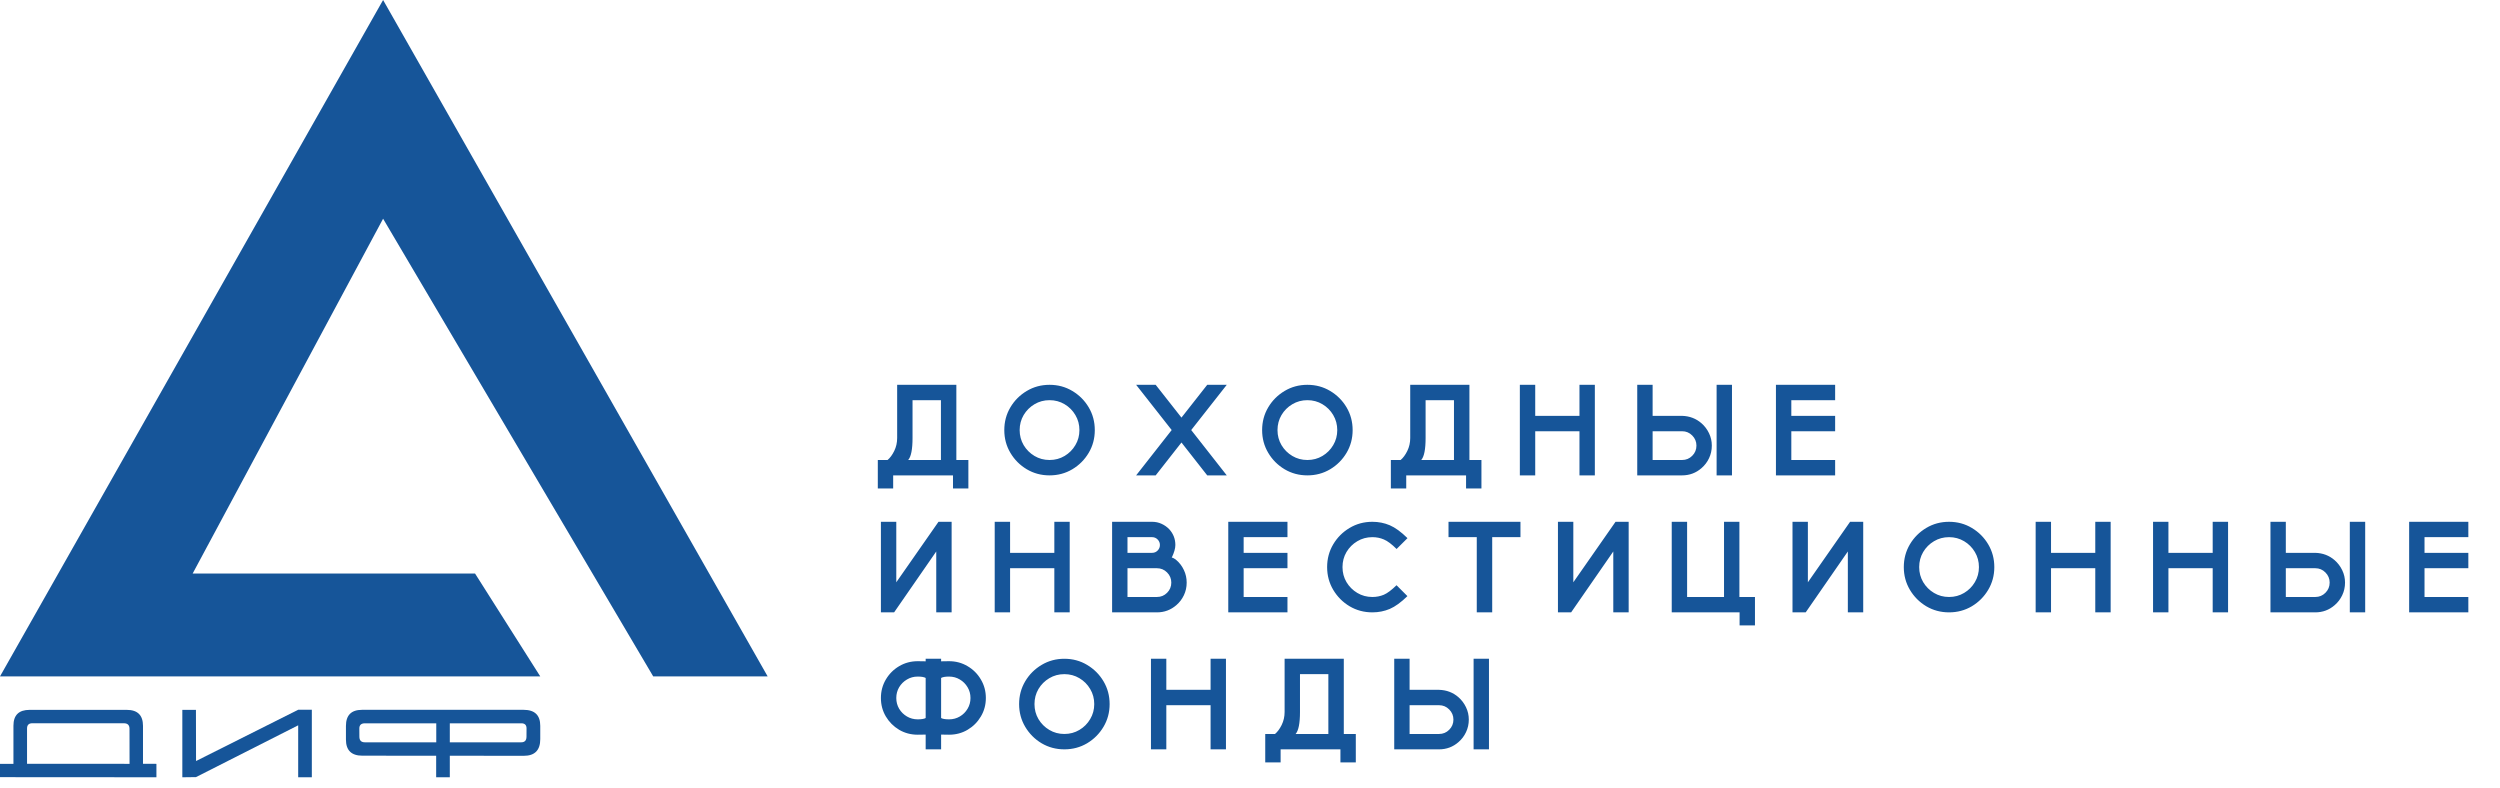 <svg width="146" height="46" viewBox="0 0 146 46" fill="none" xmlns="http://www.w3.org/2000/svg">
<path d="M56.553 28.525H55.655V27.762H52.161V28.525H51.264V26.864H51.834C51.98 26.743 52.109 26.567 52.223 26.337C52.337 26.104 52.394 25.852 52.394 25.581V22.473H55.851V26.864H56.553V28.525ZM54.95 26.864V23.37H53.292V25.581C53.292 26.242 53.207 26.67 53.038 26.864H54.95ZM61.294 27.762C60.806 27.762 60.363 27.643 59.963 27.405C59.563 27.166 59.244 26.846 59.007 26.446C58.769 26.046 58.651 25.604 58.651 25.119C58.651 24.632 58.769 24.188 59.007 23.788C59.244 23.389 59.563 23.07 59.963 22.832C60.363 22.592 60.806 22.473 61.294 22.473C61.781 22.473 62.224 22.592 62.624 22.832C63.024 23.07 63.343 23.389 63.58 23.788C63.818 24.188 63.936 24.632 63.936 25.119C63.936 25.604 63.818 26.046 63.58 26.446C63.343 26.846 63.024 27.166 62.624 27.405C62.224 27.643 61.781 27.762 61.294 27.762ZM61.294 26.864C61.616 26.864 61.909 26.785 62.173 26.628C62.437 26.47 62.647 26.259 62.802 25.995C62.96 25.731 63.038 25.439 63.038 25.119C63.038 24.797 62.96 24.503 62.802 24.239C62.647 23.975 62.437 23.764 62.173 23.607C61.909 23.449 61.616 23.37 61.294 23.37C60.971 23.37 60.678 23.449 60.414 23.607C60.15 23.764 59.939 23.975 59.781 24.239C59.626 24.503 59.548 24.797 59.548 25.119C59.548 25.439 59.626 25.731 59.781 25.995C59.939 26.259 60.15 26.47 60.414 26.628C60.678 26.785 60.971 26.864 61.294 26.864ZM71.643 27.762H70.502L68.997 25.842L67.492 27.762H66.35L68.426 25.115L66.35 22.473H67.492L68.997 24.388L70.502 22.473H71.643L69.567 25.115L71.643 27.762ZM76.351 27.762C75.864 27.762 75.421 27.643 75.021 27.405C74.621 27.166 74.302 26.846 74.065 26.446C73.827 26.046 73.708 25.604 73.708 25.119C73.708 24.632 73.827 24.188 74.065 23.788C74.302 23.389 74.621 23.07 75.021 22.832C75.421 22.592 75.864 22.473 76.351 22.473C76.838 22.473 77.282 22.592 77.682 22.832C78.082 23.07 78.4 23.389 78.638 23.788C78.875 24.188 78.994 24.632 78.994 25.119C78.994 25.604 78.875 26.046 78.638 26.446C78.4 26.846 78.082 27.166 77.682 27.405C77.282 27.643 76.838 27.762 76.351 27.762ZM76.351 26.864C76.674 26.864 76.967 26.785 77.231 26.628C77.495 26.47 77.705 26.259 77.86 25.995C78.017 25.731 78.096 25.439 78.096 25.119C78.096 24.797 78.017 24.503 77.86 24.239C77.705 23.975 77.495 23.764 77.231 23.607C76.967 23.449 76.674 23.37 76.351 23.37C76.029 23.37 75.736 23.449 75.472 23.607C75.207 23.764 74.996 23.975 74.839 24.239C74.684 24.503 74.606 24.797 74.606 25.119C74.606 25.439 74.684 25.731 74.839 25.995C74.996 26.259 75.207 26.47 75.472 26.628C75.736 26.785 76.029 26.864 76.351 26.864ZM86.516 28.525H85.618V27.762H82.124V28.525H81.226V26.864H81.797C81.942 26.743 82.072 26.567 82.186 26.337C82.3 26.104 82.357 25.852 82.357 25.581V22.473H85.814V26.864H86.516V28.525ZM84.912 26.864V23.37H83.255V25.581C83.255 26.242 83.17 26.67 83 26.864H84.912ZM93.139 27.762H92.241V25.184H89.657V27.762H88.759V22.473H89.657V24.286H92.241V22.473H93.139V27.762ZM101.148 27.762H100.25V22.473H101.148V27.762ZM98.233 27.762H95.615V22.473H96.513V24.286H98.236C98.672 24.299 99.048 24.442 99.363 24.715C99.55 24.878 99.698 25.073 99.807 25.301C99.916 25.526 99.97 25.767 99.97 26.024C99.97 26.288 99.916 26.534 99.807 26.762C99.7 26.987 99.553 27.18 99.367 27.34C99.044 27.621 98.666 27.762 98.233 27.762ZM98.233 26.864C98.465 26.864 98.663 26.783 98.825 26.62C98.99 26.456 99.072 26.257 99.072 26.024C99.072 25.794 98.99 25.596 98.825 25.431C98.663 25.267 98.465 25.184 98.233 25.184H96.513V26.864H98.233ZM107.172 27.762H103.715V22.473H107.172V23.37H104.613V24.286H107.172V25.184H104.613V26.864H107.172V27.762ZM55.575 35.762H54.677V32.206L52.216 35.762H51.445V30.473H52.343V34.006L54.808 30.473H55.575V35.762ZM62.471 35.762H61.573V33.184H58.989V35.762H58.091V30.473H58.989V32.286H61.573V30.473H62.471V35.762ZM67.568 35.762H64.947V30.473H67.281C67.48 30.473 67.665 30.512 67.837 30.592C68.009 30.67 68.159 30.777 68.288 30.912C68.523 31.172 68.641 31.477 68.641 31.828C68.641 32.027 68.57 32.273 68.43 32.566H68.444C68.476 32.566 68.519 32.584 68.575 32.621C68.633 32.655 68.676 32.685 68.702 32.712C68.886 32.869 69.032 33.062 69.139 33.29C69.248 33.518 69.302 33.762 69.302 34.024C69.302 34.288 69.248 34.534 69.139 34.762C69.032 34.987 68.885 35.18 68.699 35.34C68.374 35.621 67.997 35.762 67.568 35.762ZM67.281 32.286C67.409 32.286 67.517 32.242 67.605 32.152C67.694 32.062 67.739 31.954 67.739 31.828C67.739 31.702 67.694 31.595 67.605 31.505C67.517 31.415 67.409 31.37 67.281 31.37H65.845V32.286H67.281ZM67.564 34.864C67.797 34.864 67.995 34.783 68.157 34.62C68.322 34.456 68.404 34.257 68.404 34.024C68.404 33.794 68.322 33.596 68.157 33.431C67.995 33.267 67.797 33.184 67.564 33.184H65.845V34.864H67.564ZM75.188 35.762H71.731V30.473H75.188V31.37H72.629V32.286H75.188V33.184H72.629V34.864H75.188V35.762ZM80.147 35.762C79.659 35.762 79.216 35.643 78.816 35.406C78.416 35.166 78.098 34.846 77.86 34.446C77.623 34.046 77.504 33.604 77.504 33.119C77.504 32.632 77.623 32.188 77.86 31.788C78.098 31.389 78.416 31.07 78.816 30.832C79.216 30.592 79.659 30.473 80.147 30.473C80.508 30.473 80.847 30.54 81.165 30.676C81.482 30.812 81.826 31.063 82.197 31.428L81.561 32.061C81.275 31.777 81.028 31.592 80.819 31.505C80.611 31.415 80.387 31.37 80.147 31.37C79.824 31.37 79.531 31.449 79.267 31.607C79.003 31.764 78.792 31.975 78.634 32.239C78.479 32.503 78.402 32.797 78.402 33.119C78.402 33.439 78.479 33.731 78.634 33.995C78.792 34.259 79.003 34.47 79.267 34.627C79.531 34.785 79.824 34.864 80.147 34.864C80.384 34.864 80.607 34.82 80.816 34.733C81.024 34.643 81.271 34.458 81.557 34.177L82.193 34.813C81.823 35.176 81.478 35.426 81.161 35.562C80.846 35.695 80.508 35.762 80.147 35.762ZM87.145 35.762H86.243V31.37H84.593V30.473H88.795V31.37H87.145V35.762ZM95.114 35.762H94.216V32.206L91.754 35.762H90.984V30.473H91.882V34.006L94.347 30.473H95.114V35.762ZM102.49 36.525H101.592V35.762H97.629V30.473H98.527V34.864H100.683V30.473H101.581V34.864H102.49V36.525ZM108.812 35.762H107.914V32.206L105.453 35.762H104.682V30.473H105.58V34.006L108.045 30.473H108.812V35.762ZM113.825 35.762C113.338 35.762 112.894 35.643 112.494 35.406C112.095 35.166 111.776 34.846 111.538 34.446C111.301 34.046 111.182 33.604 111.182 33.119C111.182 32.632 111.301 32.188 111.538 31.788C111.776 31.389 112.095 31.07 112.494 30.832C112.894 30.592 113.338 30.473 113.825 30.473C114.312 30.473 114.756 30.592 115.155 30.832C115.555 31.07 115.874 31.389 116.111 31.788C116.349 32.188 116.468 32.632 116.468 33.119C116.468 33.604 116.349 34.046 116.111 34.446C115.874 34.846 115.555 35.166 115.155 35.406C114.756 35.643 114.312 35.762 113.825 35.762ZM113.825 34.864C114.147 34.864 114.44 34.785 114.705 34.627C114.969 34.47 115.178 34.259 115.334 33.995C115.491 33.731 115.57 33.439 115.57 33.119C115.57 32.797 115.491 32.503 115.334 32.239C115.178 31.975 114.969 31.764 114.705 31.607C114.44 31.449 114.147 31.37 113.825 31.37C113.503 31.37 113.209 31.449 112.945 31.607C112.681 31.764 112.47 31.975 112.313 32.239C112.158 32.503 112.08 32.797 112.08 33.119C112.08 33.439 112.158 33.731 112.313 33.995C112.47 34.259 112.681 34.47 112.945 34.627C113.209 34.785 113.503 34.864 113.825 34.864ZM123.262 35.762H122.364V33.184H119.78V35.762H118.882V30.473H119.78V32.286H122.364V30.473H123.262V35.762ZM130.119 35.762H129.221V33.184H126.636V35.762H125.738V30.473H126.636V32.286H129.221V30.473H130.119V35.762ZM138.127 35.762H137.229V30.473H138.127V35.762ZM135.212 35.762H132.595V30.473H133.492V32.286H135.216C135.652 32.299 136.027 32.441 136.342 32.715C136.529 32.878 136.677 33.073 136.786 33.301C136.895 33.526 136.95 33.767 136.95 34.024C136.95 34.288 136.895 34.534 136.786 34.762C136.679 34.987 136.533 35.18 136.346 35.34C136.024 35.621 135.646 35.762 135.212 35.762ZM135.212 34.864C135.445 34.864 135.642 34.783 135.804 34.62C135.969 34.456 136.052 34.257 136.052 34.024C136.052 33.794 135.969 33.596 135.804 33.431C135.642 33.267 135.445 33.184 135.212 33.184H133.492V34.864H135.212ZM144.151 35.762H140.694V30.473H144.151V31.37H141.592V32.286H144.151V33.184H141.592V34.864H144.151V35.762ZM54.961 43.762H54.059V42.9C54.049 42.905 53.894 42.907 53.594 42.907C53.199 42.907 52.838 42.812 52.51 42.62C52.186 42.426 51.926 42.167 51.733 41.842C51.541 41.518 51.445 41.158 51.445 40.763C51.445 40.368 51.541 40.008 51.733 39.683C51.926 39.356 52.186 39.096 52.51 38.905C52.838 38.711 53.199 38.614 53.594 38.614C53.894 38.614 54.049 38.617 54.059 38.621V38.472H54.961V38.621C54.97 38.617 55.125 38.614 55.426 38.614C55.821 38.614 56.181 38.711 56.506 38.905C56.833 39.096 57.092 39.356 57.283 39.683C57.477 40.008 57.574 40.368 57.574 40.763C57.574 41.158 57.477 41.518 57.283 41.842C57.092 42.167 56.833 42.426 56.506 42.62C56.181 42.812 55.821 42.907 55.426 42.907C55.125 42.907 54.97 42.905 54.961 42.9V43.762ZM53.594 42.01C53.814 42.01 53.969 41.984 54.059 41.933V39.592C53.969 39.539 53.814 39.512 53.594 39.512C53.364 39.512 53.154 39.569 52.965 39.683C52.776 39.794 52.624 39.945 52.51 40.134C52.399 40.323 52.343 40.532 52.343 40.763C52.343 40.993 52.399 41.203 52.51 41.392C52.624 41.581 52.776 41.731 52.965 41.842C53.154 41.954 53.364 42.01 53.594 42.01ZM55.426 42.01C55.656 42.01 55.866 41.954 56.055 41.842C56.244 41.731 56.394 41.581 56.506 41.392C56.62 41.203 56.676 40.993 56.676 40.763C56.676 40.532 56.62 40.323 56.506 40.134C56.394 39.945 56.244 39.794 56.055 39.683C55.866 39.569 55.656 39.512 55.426 39.512C55.205 39.512 55.05 39.539 54.961 39.592V41.933C55.05 41.984 55.205 42.01 55.426 42.01ZM62.159 43.762C61.672 43.762 61.228 43.643 60.828 43.406C60.428 43.166 60.11 42.846 59.872 42.446C59.635 42.046 59.516 41.604 59.516 41.119C59.516 40.632 59.635 40.188 59.872 39.788C60.11 39.389 60.428 39.07 60.828 38.832C61.228 38.592 61.672 38.472 62.159 38.472C62.646 38.472 63.089 38.592 63.489 38.832C63.889 39.07 64.208 39.389 64.445 39.788C64.683 40.188 64.802 40.632 64.802 41.119C64.802 41.604 64.683 42.046 64.445 42.446C64.208 42.846 63.889 43.166 63.489 43.406C63.089 43.643 62.646 43.762 62.159 43.762ZM62.159 42.864C62.481 42.864 62.774 42.785 63.038 42.627C63.303 42.47 63.512 42.259 63.667 41.995C63.825 41.731 63.904 41.439 63.904 41.119C63.904 40.797 63.825 40.503 63.667 40.239C63.512 39.975 63.303 39.764 63.038 39.607C62.774 39.449 62.481 39.37 62.159 39.37C61.836 39.37 61.543 39.449 61.279 39.607C61.015 39.764 60.804 39.975 60.646 40.239C60.491 40.503 60.414 40.797 60.414 41.119C60.414 41.439 60.491 41.731 60.646 41.995C60.804 42.259 61.015 42.47 61.279 42.627C61.543 42.785 61.836 42.864 62.159 42.864ZM71.596 43.762H70.698V41.184H68.113V43.762H67.216V38.472H68.113V40.286H70.698V38.472H71.596V43.762ZM79.179 44.525H78.281V43.762H74.788V44.525H73.89V42.864H74.461C74.606 42.743 74.736 42.567 74.85 42.337C74.964 42.104 75.021 41.852 75.021 41.581V38.472H78.478V42.864H79.179V44.525ZM77.576 42.864V39.37H75.919V41.581C75.919 42.242 75.834 42.67 75.664 42.864H77.576ZM86.956 43.762H86.058V38.472H86.956V43.762ZM84.04 43.762H81.423V38.472H82.32V40.286H84.044C84.48 40.299 84.856 40.441 85.171 40.715C85.357 40.878 85.505 41.073 85.614 41.301C85.723 41.526 85.778 41.767 85.778 42.024C85.778 42.288 85.723 42.534 85.614 42.762C85.507 42.987 85.361 43.18 85.174 43.34C84.852 43.621 84.474 43.762 84.04 43.762ZM84.04 42.864C84.273 42.864 84.47 42.783 84.632 42.62C84.797 42.456 84.88 42.257 84.88 42.024C84.88 41.794 84.797 41.596 84.632 41.431C84.47 41.267 84.273 41.184 84.04 41.184H82.32V42.864H84.04Z" fill="#165599"/>
<path d="M21.312 42.241C21.092 42.241 20.983 42.343 20.985 42.547L20.988 43.029C20.99 43.243 21.097 43.351 21.309 43.351H25.478V42.241H21.312ZM26.269 44.135V45.393H25.472V44.135L21.161 44.132C20.523 44.132 20.203 43.818 20.203 43.19V42.396C20.203 41.768 20.516 41.454 21.142 41.454H30.583C31.228 41.454 31.551 41.766 31.551 42.389V43.165C31.551 43.814 31.231 44.139 30.593 44.139L26.269 44.135ZM30.448 42.241H26.269V43.351H30.438C30.642 43.351 30.745 43.243 30.747 43.029L30.75 42.547C30.752 42.343 30.652 42.241 30.448 42.241Z" fill="#165599"/>
<path d="M11.446 45.383L10.648 45.393V41.457H11.443L11.449 44.444L17.42 41.447H18.211V45.393H17.414V42.358L11.446 45.383Z" fill="#165599"/>
<path d="M1.579 44.605L7.566 44.608L7.563 42.559C7.563 42.345 7.453 42.238 7.232 42.238H1.888C1.682 42.238 1.579 42.34 1.579 42.544V44.605ZM0.785 42.38C0.785 41.764 1.1 41.456 1.73 41.456H7.402C8.035 41.456 8.351 41.769 8.351 42.392V44.605L9.135 44.608V45.392L0 45.386V44.611L0.785 44.608V42.38Z" fill="#165599"/>
<path d="M31.551 39.502H0L22.373 0L44.831 39.502H38.148L22.373 12.773L11.25 33.496H27.744L31.551 39.502Z" fill="#165599"/>
</svg>
